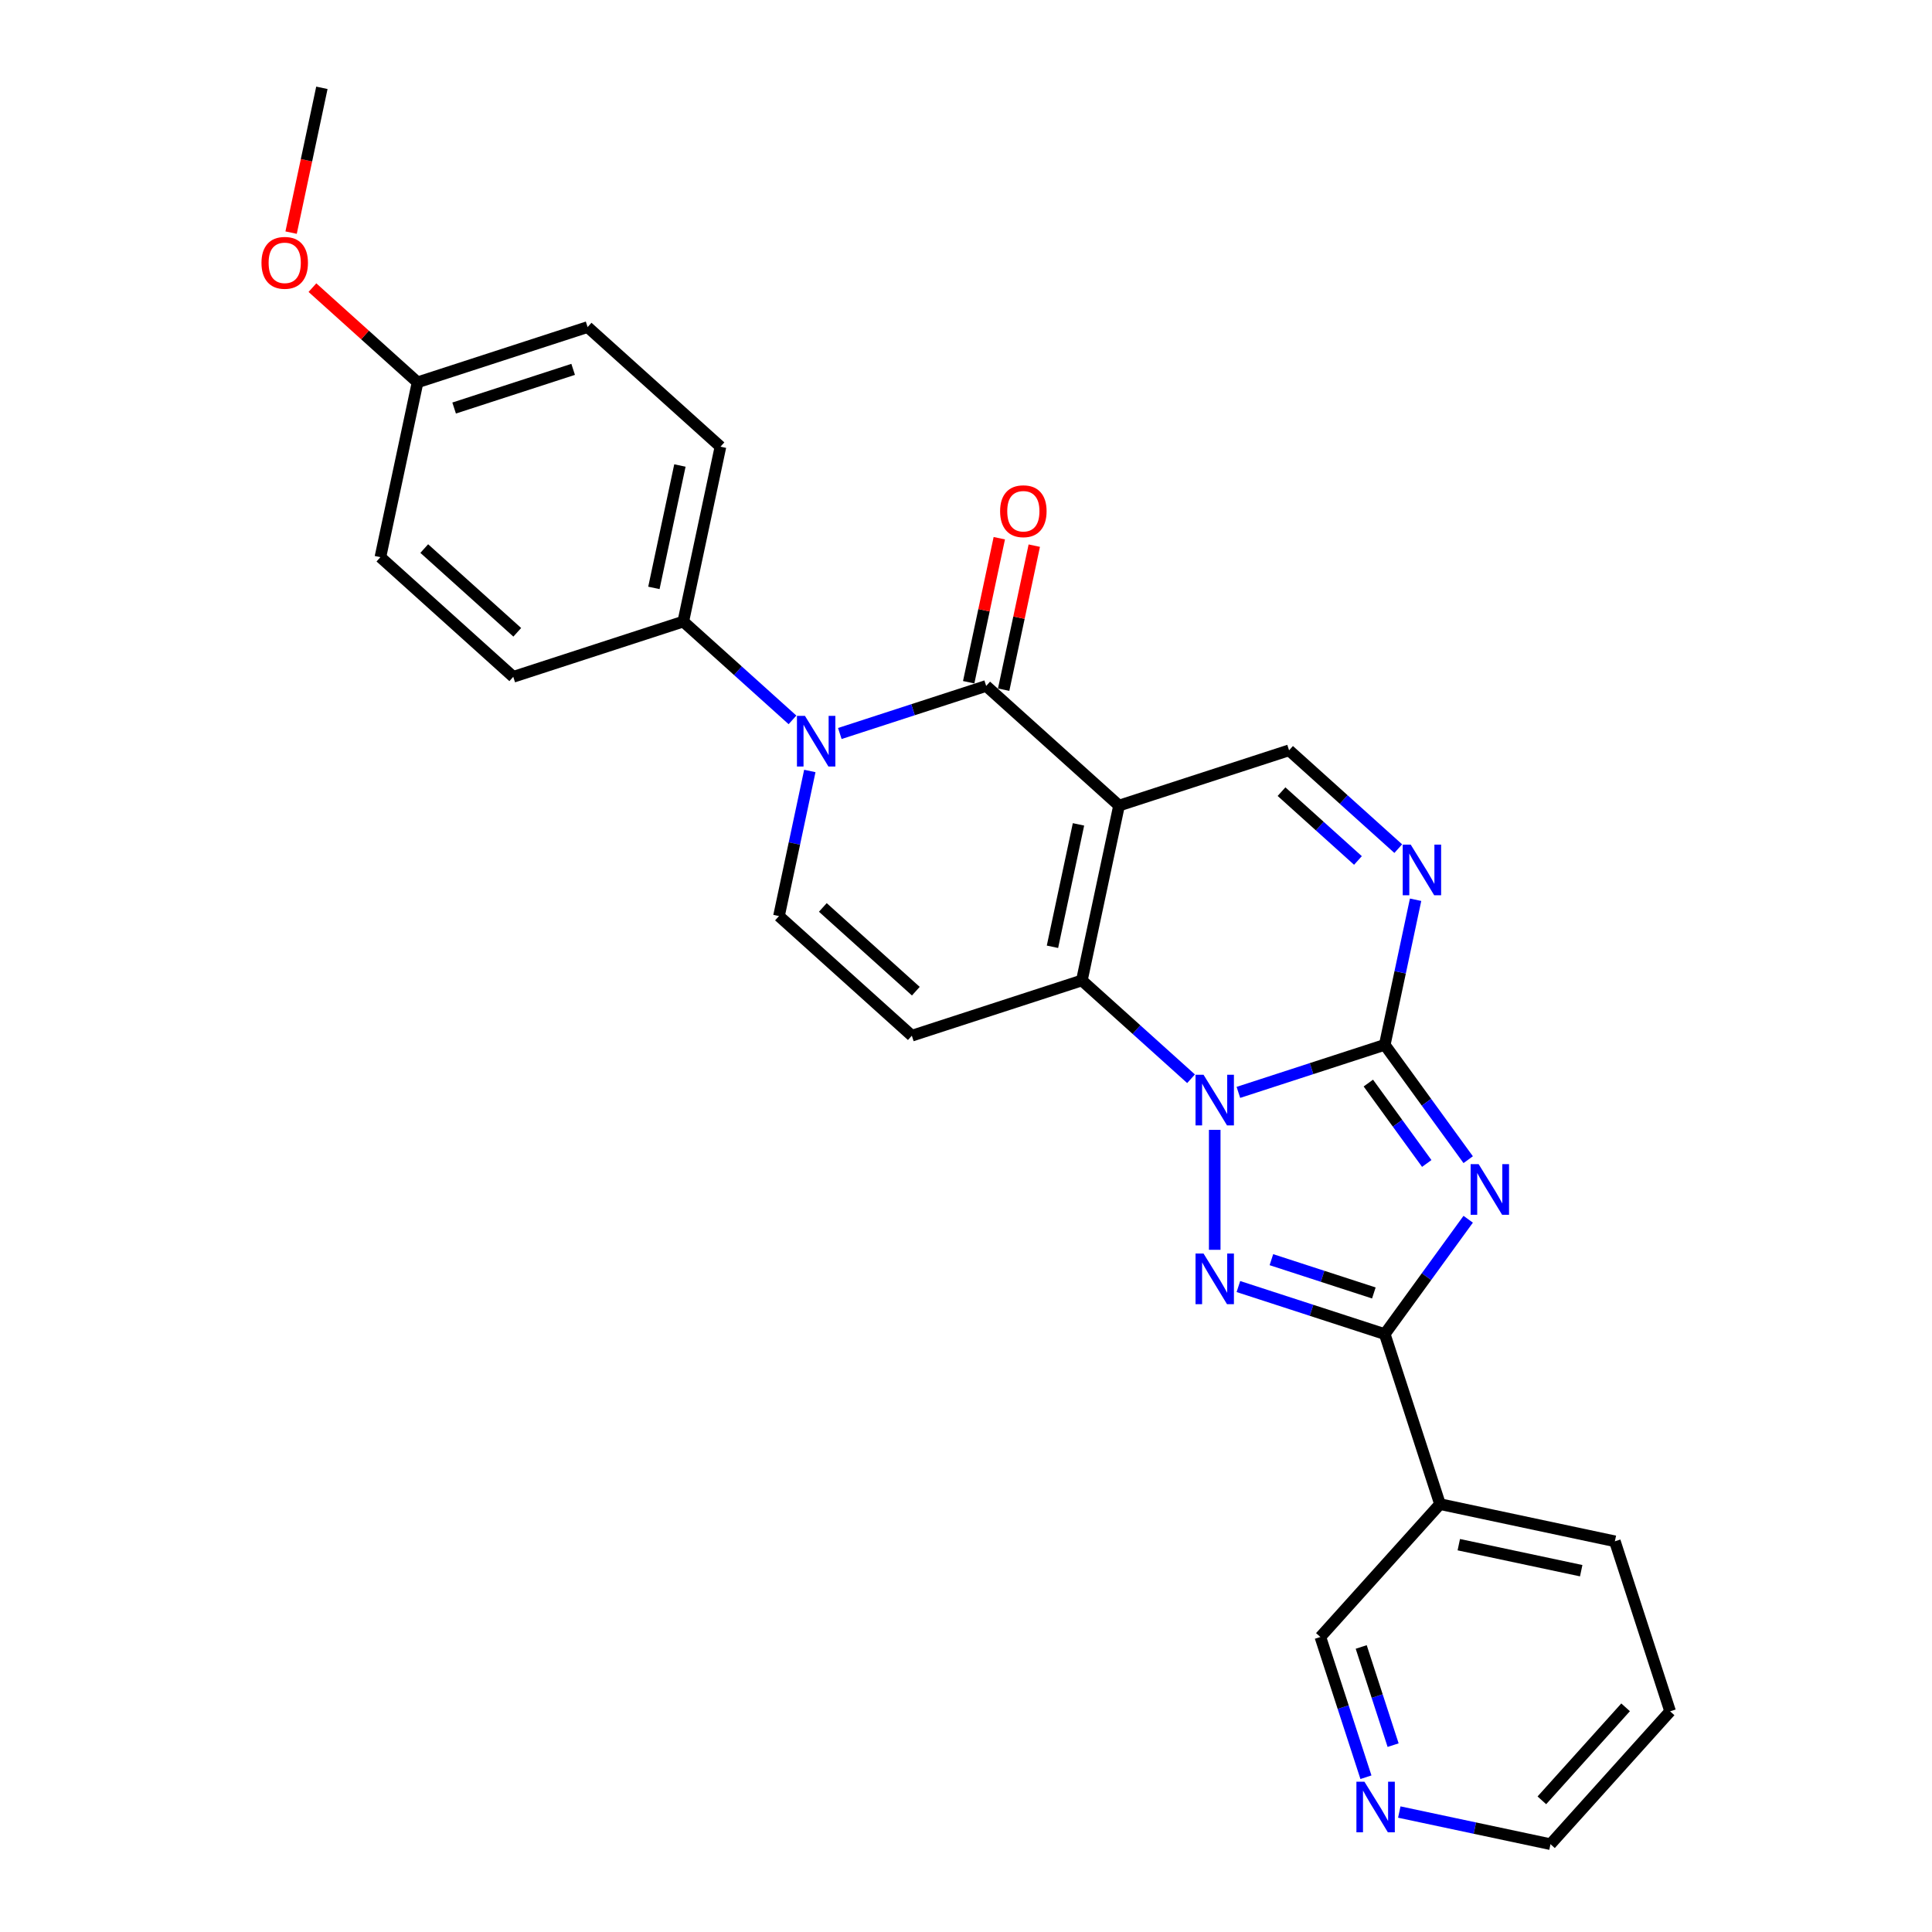 <?xml version='1.0' encoding='iso-8859-1'?>
<svg version='1.1' baseProfile='full'
              xmlns='http://www.w3.org/2000/svg'
                      xmlns:rdkit='http://www.rdkit.org/xml'
                      xmlns:xlink='http://www.w3.org/1999/xlink'
                  xml:space='preserve'
width='1000px' height='1000px' viewBox='0 0 1000 1000'>
<!-- END OF HEADER -->
<rect style='opacity:1.0;fill:#FFFFFF;stroke:none' width='1000' height='1000' x='0' y='0'> </rect>
<path class='bond-1' d='M 640.991,565.415 L 678.869,553.108' style='fill:none;fill-rule:evenodd;stroke:#0000FF;stroke-width:6px;stroke-linecap:butt;stroke-linejoin:miter;stroke-opacity:1' />
<path class='bond-1' d='M 678.869,553.108 L 716.746,540.801' style='fill:none;fill-rule:evenodd;stroke:#000000;stroke-width:6px;stroke-linecap:butt;stroke-linejoin:miter;stroke-opacity:1' />
<path class='bond-3' d='M 616.488,558.364 L 588.23,532.921' style='fill:none;fill-rule:evenodd;stroke:#0000FF;stroke-width:6px;stroke-linecap:butt;stroke-linejoin:miter;stroke-opacity:1' />
<path class='bond-3' d='M 588.23,532.921 L 559.972,507.478' style='fill:none;fill-rule:evenodd;stroke:#000000;stroke-width:6px;stroke-linecap:butt;stroke-linejoin:miter;stroke-opacity:1' />
<path class='bond-4' d='M 628.739,584.812 L 628.739,646.9' style='fill:none;fill-rule:evenodd;stroke:#0000FF;stroke-width:6px;stroke-linecap:butt;stroke-linejoin:miter;stroke-opacity:1' />
<path class='bond-0' d='M 579.211,416.964 L 559.972,507.478' style='fill:none;fill-rule:evenodd;stroke:#000000;stroke-width:6px;stroke-linecap:butt;stroke-linejoin:miter;stroke-opacity:1' />
<path class='bond-0' d='M 558.223,426.693 L 544.755,490.053' style='fill:none;fill-rule:evenodd;stroke:#000000;stroke-width:6px;stroke-linecap:butt;stroke-linejoin:miter;stroke-opacity:1' />
<path class='bond-5' d='M 579.211,416.964 L 510.444,355.046' style='fill:none;fill-rule:evenodd;stroke:#000000;stroke-width:6px;stroke-linecap:butt;stroke-linejoin:miter;stroke-opacity:1' />
<path class='bond-11' d='M 579.211,416.964 L 667.218,388.369' style='fill:none;fill-rule:evenodd;stroke:#000000;stroke-width:6px;stroke-linecap:butt;stroke-linejoin:miter;stroke-opacity:1' />
<path class='bond-2' d='M 716.746,540.801 L 738.341,570.524' style='fill:none;fill-rule:evenodd;stroke:#000000;stroke-width:6px;stroke-linecap:butt;stroke-linejoin:miter;stroke-opacity:1' />
<path class='bond-2' d='M 738.341,570.524 L 759.936,600.247' style='fill:none;fill-rule:evenodd;stroke:#0000FF;stroke-width:6px;stroke-linecap:butt;stroke-linejoin:miter;stroke-opacity:1' />
<path class='bond-2' d='M 708.252,560.596 L 723.368,581.402' style='fill:none;fill-rule:evenodd;stroke:#000000;stroke-width:6px;stroke-linecap:butt;stroke-linejoin:miter;stroke-opacity:1' />
<path class='bond-2' d='M 723.368,581.402 L 738.485,602.208' style='fill:none;fill-rule:evenodd;stroke:#0000FF;stroke-width:6px;stroke-linecap:butt;stroke-linejoin:miter;stroke-opacity:1' />
<path class='bond-8' d='M 716.746,540.801 L 724.727,503.252' style='fill:none;fill-rule:evenodd;stroke:#000000;stroke-width:6px;stroke-linecap:butt;stroke-linejoin:miter;stroke-opacity:1' />
<path class='bond-8' d='M 724.727,503.252 L 732.708,465.704' style='fill:none;fill-rule:evenodd;stroke:#0000FF;stroke-width:6px;stroke-linecap:butt;stroke-linejoin:miter;stroke-opacity:1' />
<path class='bond-27' d='M 759.936,631.08 L 738.341,660.803' style='fill:none;fill-rule:evenodd;stroke:#0000FF;stroke-width:6px;stroke-linecap:butt;stroke-linejoin:miter;stroke-opacity:1' />
<path class='bond-27' d='M 738.341,660.803 L 716.746,690.526' style='fill:none;fill-rule:evenodd;stroke:#000000;stroke-width:6px;stroke-linecap:butt;stroke-linejoin:miter;stroke-opacity:1' />
<path class='bond-9' d='M 559.972,507.478 L 471.966,536.073' style='fill:none;fill-rule:evenodd;stroke:#000000;stroke-width:6px;stroke-linecap:butt;stroke-linejoin:miter;stroke-opacity:1' />
<path class='bond-6' d='M 640.991,665.912 L 678.869,678.219' style='fill:none;fill-rule:evenodd;stroke:#0000FF;stroke-width:6px;stroke-linecap:butt;stroke-linejoin:miter;stroke-opacity:1' />
<path class='bond-6' d='M 678.869,678.219 L 716.746,690.526' style='fill:none;fill-rule:evenodd;stroke:#000000;stroke-width:6px;stroke-linecap:butt;stroke-linejoin:miter;stroke-opacity:1' />
<path class='bond-6' d='M 658.073,652.003 L 684.588,660.618' style='fill:none;fill-rule:evenodd;stroke:#0000FF;stroke-width:6px;stroke-linecap:butt;stroke-linejoin:miter;stroke-opacity:1' />
<path class='bond-6' d='M 684.588,660.618 L 711.102,669.233' style='fill:none;fill-rule:evenodd;stroke:#000000;stroke-width:6px;stroke-linecap:butt;stroke-linejoin:miter;stroke-opacity:1' />
<path class='bond-14' d='M 519.496,356.97 L 527.418,319.699' style='fill:none;fill-rule:evenodd;stroke:#000000;stroke-width:6px;stroke-linecap:butt;stroke-linejoin:miter;stroke-opacity:1' />
<path class='bond-14' d='M 527.418,319.699 L 535.34,282.428' style='fill:none;fill-rule:evenodd;stroke:#FF0000;stroke-width:6px;stroke-linecap:butt;stroke-linejoin:miter;stroke-opacity:1' />
<path class='bond-14' d='M 501.393,353.122 L 509.315,315.851' style='fill:none;fill-rule:evenodd;stroke:#000000;stroke-width:6px;stroke-linecap:butt;stroke-linejoin:miter;stroke-opacity:1' />
<path class='bond-14' d='M 509.315,315.851 L 517.237,278.58' style='fill:none;fill-rule:evenodd;stroke:#FF0000;stroke-width:6px;stroke-linecap:butt;stroke-linejoin:miter;stroke-opacity:1' />
<path class='bond-29' d='M 510.444,355.046 L 472.567,367.353' style='fill:none;fill-rule:evenodd;stroke:#000000;stroke-width:6px;stroke-linecap:butt;stroke-linejoin:miter;stroke-opacity:1' />
<path class='bond-29' d='M 472.567,367.353 L 434.69,379.66' style='fill:none;fill-rule:evenodd;stroke:#0000FF;stroke-width:6px;stroke-linecap:butt;stroke-linejoin:miter;stroke-opacity:1' />
<path class='bond-12' d='M 716.746,690.526 L 745.341,778.533' style='fill:none;fill-rule:evenodd;stroke:#000000;stroke-width:6px;stroke-linecap:butt;stroke-linejoin:miter;stroke-opacity:1' />
<path class='bond-7' d='M 419.161,399.057 L 411.18,436.606' style='fill:none;fill-rule:evenodd;stroke:#0000FF;stroke-width:6px;stroke-linecap:butt;stroke-linejoin:miter;stroke-opacity:1' />
<path class='bond-7' d='M 411.18,436.606 L 403.199,474.154' style='fill:none;fill-rule:evenodd;stroke:#000000;stroke-width:6px;stroke-linecap:butt;stroke-linejoin:miter;stroke-opacity:1' />
<path class='bond-13' d='M 410.186,372.609 L 381.928,347.166' style='fill:none;fill-rule:evenodd;stroke:#0000FF;stroke-width:6px;stroke-linecap:butt;stroke-linejoin:miter;stroke-opacity:1' />
<path class='bond-13' d='M 381.928,347.166 L 353.671,321.723' style='fill:none;fill-rule:evenodd;stroke:#000000;stroke-width:6px;stroke-linecap:butt;stroke-linejoin:miter;stroke-opacity:1' />
<path class='bond-28' d='M 723.733,439.256 L 695.476,413.813' style='fill:none;fill-rule:evenodd;stroke:#0000FF;stroke-width:6px;stroke-linecap:butt;stroke-linejoin:miter;stroke-opacity:1' />
<path class='bond-28' d='M 695.476,413.813 L 667.218,388.369' style='fill:none;fill-rule:evenodd;stroke:#000000;stroke-width:6px;stroke-linecap:butt;stroke-linejoin:miter;stroke-opacity:1' />
<path class='bond-28' d='M 702.872,445.376 L 683.092,427.566' style='fill:none;fill-rule:evenodd;stroke:#0000FF;stroke-width:6px;stroke-linecap:butt;stroke-linejoin:miter;stroke-opacity:1' />
<path class='bond-28' d='M 683.092,427.566 L 663.312,409.756' style='fill:none;fill-rule:evenodd;stroke:#000000;stroke-width:6px;stroke-linecap:butt;stroke-linejoin:miter;stroke-opacity:1' />
<path class='bond-10' d='M 471.966,536.073 L 403.199,474.154' style='fill:none;fill-rule:evenodd;stroke:#000000;stroke-width:6px;stroke-linecap:butt;stroke-linejoin:miter;stroke-opacity:1' />
<path class='bond-10' d='M 474.034,513.031 L 425.897,469.689' style='fill:none;fill-rule:evenodd;stroke:#000000;stroke-width:6px;stroke-linecap:butt;stroke-linejoin:miter;stroke-opacity:1' />
<path class='bond-18' d='M 745.341,778.533 L 683.423,847.3' style='fill:none;fill-rule:evenodd;stroke:#000000;stroke-width:6px;stroke-linecap:butt;stroke-linejoin:miter;stroke-opacity:1' />
<path class='bond-22' d='M 745.341,778.533 L 835.854,797.772' style='fill:none;fill-rule:evenodd;stroke:#000000;stroke-width:6px;stroke-linecap:butt;stroke-linejoin:miter;stroke-opacity:1' />
<path class='bond-22' d='M 755.07,799.521 L 818.429,812.989' style='fill:none;fill-rule:evenodd;stroke:#000000;stroke-width:6px;stroke-linecap:butt;stroke-linejoin:miter;stroke-opacity:1' />
<path class='bond-16' d='M 353.671,321.723 L 372.91,231.209' style='fill:none;fill-rule:evenodd;stroke:#000000;stroke-width:6px;stroke-linecap:butt;stroke-linejoin:miter;stroke-opacity:1' />
<path class='bond-16' d='M 338.454,304.298 L 351.921,240.939' style='fill:none;fill-rule:evenodd;stroke:#000000;stroke-width:6px;stroke-linecap:butt;stroke-linejoin:miter;stroke-opacity:1' />
<path class='bond-17' d='M 353.671,321.723 L 265.664,350.318' style='fill:none;fill-rule:evenodd;stroke:#000000;stroke-width:6px;stroke-linecap:butt;stroke-linejoin:miter;stroke-opacity:1' />
<path class='bond-15' d='M 707.009,919.89 L 695.216,883.595' style='fill:none;fill-rule:evenodd;stroke:#0000FF;stroke-width:6px;stroke-linecap:butt;stroke-linejoin:miter;stroke-opacity:1' />
<path class='bond-15' d='M 695.216,883.595 L 683.423,847.3' style='fill:none;fill-rule:evenodd;stroke:#000000;stroke-width:6px;stroke-linecap:butt;stroke-linejoin:miter;stroke-opacity:1' />
<path class='bond-15' d='M 721.072,903.282 L 712.817,877.876' style='fill:none;fill-rule:evenodd;stroke:#0000FF;stroke-width:6px;stroke-linecap:butt;stroke-linejoin:miter;stroke-opacity:1' />
<path class='bond-15' d='M 712.817,877.876 L 704.562,852.469' style='fill:none;fill-rule:evenodd;stroke:#000000;stroke-width:6px;stroke-linecap:butt;stroke-linejoin:miter;stroke-opacity:1' />
<path class='bond-30' d='M 724.269,937.91 L 763.4,946.228' style='fill:none;fill-rule:evenodd;stroke:#0000FF;stroke-width:6px;stroke-linecap:butt;stroke-linejoin:miter;stroke-opacity:1' />
<path class='bond-30' d='M 763.4,946.228 L 802.531,954.545' style='fill:none;fill-rule:evenodd;stroke:#000000;stroke-width:6px;stroke-linecap:butt;stroke-linejoin:miter;stroke-opacity:1' />
<path class='bond-21' d='M 372.91,231.209 L 304.143,169.291' style='fill:none;fill-rule:evenodd;stroke:#000000;stroke-width:6px;stroke-linecap:butt;stroke-linejoin:miter;stroke-opacity:1' />
<path class='bond-20' d='M 265.664,350.318 L 196.897,288.399' style='fill:none;fill-rule:evenodd;stroke:#000000;stroke-width:6px;stroke-linecap:butt;stroke-linejoin:miter;stroke-opacity:1' />
<path class='bond-20' d='M 267.733,327.277 L 219.596,283.934' style='fill:none;fill-rule:evenodd;stroke:#000000;stroke-width:6px;stroke-linecap:butt;stroke-linejoin:miter;stroke-opacity:1' />
<path class='bond-19' d='M 216.136,197.886 L 196.897,288.399' style='fill:none;fill-rule:evenodd;stroke:#000000;stroke-width:6px;stroke-linecap:butt;stroke-linejoin:miter;stroke-opacity:1' />
<path class='bond-23' d='M 216.136,197.886 L 188.924,173.384' style='fill:none;fill-rule:evenodd;stroke:#000000;stroke-width:6px;stroke-linecap:butt;stroke-linejoin:miter;stroke-opacity:1' />
<path class='bond-23' d='M 188.924,173.384 L 161.712,148.882' style='fill:none;fill-rule:evenodd;stroke:#FF0000;stroke-width:6px;stroke-linecap:butt;stroke-linejoin:miter;stroke-opacity:1' />
<path class='bond-31' d='M 216.136,197.886 L 304.143,169.291' style='fill:none;fill-rule:evenodd;stroke:#000000;stroke-width:6px;stroke-linecap:butt;stroke-linejoin:miter;stroke-opacity:1' />
<path class='bond-31' d='M 235.056,211.198 L 296.661,191.182' style='fill:none;fill-rule:evenodd;stroke:#000000;stroke-width:6px;stroke-linecap:butt;stroke-linejoin:miter;stroke-opacity:1' />
<path class='bond-26' d='M 835.854,797.772 L 864.449,885.778' style='fill:none;fill-rule:evenodd;stroke:#000000;stroke-width:6px;stroke-linecap:butt;stroke-linejoin:miter;stroke-opacity:1' />
<path class='bond-25' d='M 150.677,120.403 L 158.643,82.929' style='fill:none;fill-rule:evenodd;stroke:#FF0000;stroke-width:6px;stroke-linecap:butt;stroke-linejoin:miter;stroke-opacity:1' />
<path class='bond-25' d='M 158.643,82.929 L 166.608,45.455' style='fill:none;fill-rule:evenodd;stroke:#000000;stroke-width:6px;stroke-linecap:butt;stroke-linejoin:miter;stroke-opacity:1' />
<path class='bond-24' d='M 802.531,954.545 L 864.449,885.778' style='fill:none;fill-rule:evenodd;stroke:#000000;stroke-width:6px;stroke-linecap:butt;stroke-linejoin:miter;stroke-opacity:1' />
<path class='bond-24' d='M 798.065,931.847 L 841.408,883.71' style='fill:none;fill-rule:evenodd;stroke:#000000;stroke-width:6px;stroke-linecap:butt;stroke-linejoin:miter;stroke-opacity:1' />
<path  class='atom-0' d='M 622.947 556.293
L 631.534 570.173
Q 632.385 571.543, 633.755 574.023
Q 635.124 576.503, 635.198 576.651
L 635.198 556.293
L 638.678 556.293
L 638.678 582.499
L 635.087 582.499
L 625.871 567.323
Q 624.797 565.546, 623.65 563.511
Q 622.54 561.475, 622.206 560.846
L 622.206 582.499
L 618.801 582.499
L 618.801 556.293
L 622.947 556.293
' fill='#0000FF'/>
<path  class='atom-3' d='M 765.344 602.56
L 773.931 616.441
Q 774.783 617.81, 776.152 620.29
Q 777.522 622.77, 777.596 622.918
L 777.596 602.56
L 781.075 602.56
L 781.075 628.767
L 777.485 628.767
L 768.268 613.591
Q 767.195 611.814, 766.047 609.778
Q 764.937 607.742, 764.604 607.113
L 764.604 628.767
L 761.199 628.767
L 761.199 602.56
L 765.344 602.56
' fill='#0000FF'/>
<path  class='atom-5' d='M 622.947 648.828
L 631.534 662.709
Q 632.385 664.078, 633.755 666.558
Q 635.124 669.038, 635.198 669.186
L 635.198 648.828
L 638.678 648.828
L 638.678 675.034
L 635.087 675.034
L 625.871 659.858
Q 624.797 658.082, 623.65 656.046
Q 622.54 654.01, 622.206 653.381
L 622.206 675.034
L 618.801 675.034
L 618.801 648.828
L 622.947 648.828
' fill='#0000FF'/>
<path  class='atom-8' d='M 416.645 370.538
L 425.232 384.418
Q 426.084 385.788, 427.453 388.268
Q 428.823 390.748, 428.897 390.896
L 428.897 370.538
L 432.376 370.538
L 432.376 396.744
L 428.786 396.744
L 419.569 381.568
Q 418.496 379.791, 417.348 377.756
Q 416.238 375.72, 415.905 375.091
L 415.905 396.744
L 412.5 396.744
L 412.5 370.538
L 416.645 370.538
' fill='#0000FF'/>
<path  class='atom-9' d='M 730.192 437.184
L 738.78 451.065
Q 739.631 452.434, 741.001 454.914
Q 742.37 457.394, 742.444 457.542
L 742.444 437.184
L 745.923 437.184
L 745.923 463.39
L 742.333 463.39
L 733.116 448.215
Q 732.043 446.438, 730.896 444.402
Q 729.785 442.366, 729.452 441.737
L 729.452 463.39
L 726.047 463.39
L 726.047 437.184
L 730.192 437.184
' fill='#0000FF'/>
<path  class='atom-15' d='M 517.654 264.607
Q 517.654 258.314, 520.763 254.798
Q 523.872 251.282, 529.683 251.282
Q 535.495 251.282, 538.604 254.798
Q 541.713 258.314, 541.713 264.607
Q 541.713 270.973, 538.567 274.6
Q 535.421 278.191, 529.683 278.191
Q 523.909 278.191, 520.763 274.6
Q 517.654 271.01, 517.654 264.607
M 529.683 275.23
Q 533.681 275.23, 535.828 272.565
Q 538.012 269.863, 538.012 264.607
Q 538.012 259.462, 535.828 256.871
Q 533.681 254.243, 529.683 254.243
Q 525.686 254.243, 523.502 256.834
Q 521.355 259.425, 521.355 264.607
Q 521.355 269.9, 523.502 272.565
Q 525.686 275.23, 529.683 275.23
' fill='#FF0000'/>
<path  class='atom-16' d='M 706.225 922.203
L 714.812 936.084
Q 715.664 937.453, 717.033 939.933
Q 718.403 942.413, 718.477 942.561
L 718.477 922.203
L 721.956 922.203
L 721.956 948.409
L 718.366 948.409
L 709.149 933.233
Q 708.076 931.457, 706.928 929.421
Q 705.818 927.385, 705.485 926.756
L 705.485 948.409
L 702.079 948.409
L 702.079 922.203
L 706.225 922.203
' fill='#0000FF'/>
<path  class='atom-24' d='M 135.339 136.042
Q 135.339 129.749, 138.449 126.233
Q 141.558 122.717, 147.369 122.717
Q 153.18 122.717, 156.289 126.233
Q 159.399 129.749, 159.399 136.042
Q 159.399 142.408, 156.252 146.036
Q 153.106 149.626, 147.369 149.626
Q 141.595 149.626, 138.449 146.036
Q 135.339 142.445, 135.339 136.042
M 147.369 146.665
Q 151.366 146.665, 153.513 144
Q 155.697 141.298, 155.697 136.042
Q 155.697 130.897, 153.513 128.306
Q 151.366 125.678, 147.369 125.678
Q 143.371 125.678, 141.188 128.269
Q 139.041 130.86, 139.041 136.042
Q 139.041 141.335, 141.188 144
Q 143.371 146.665, 147.369 146.665
' fill='#FF0000'/>
</svg>
